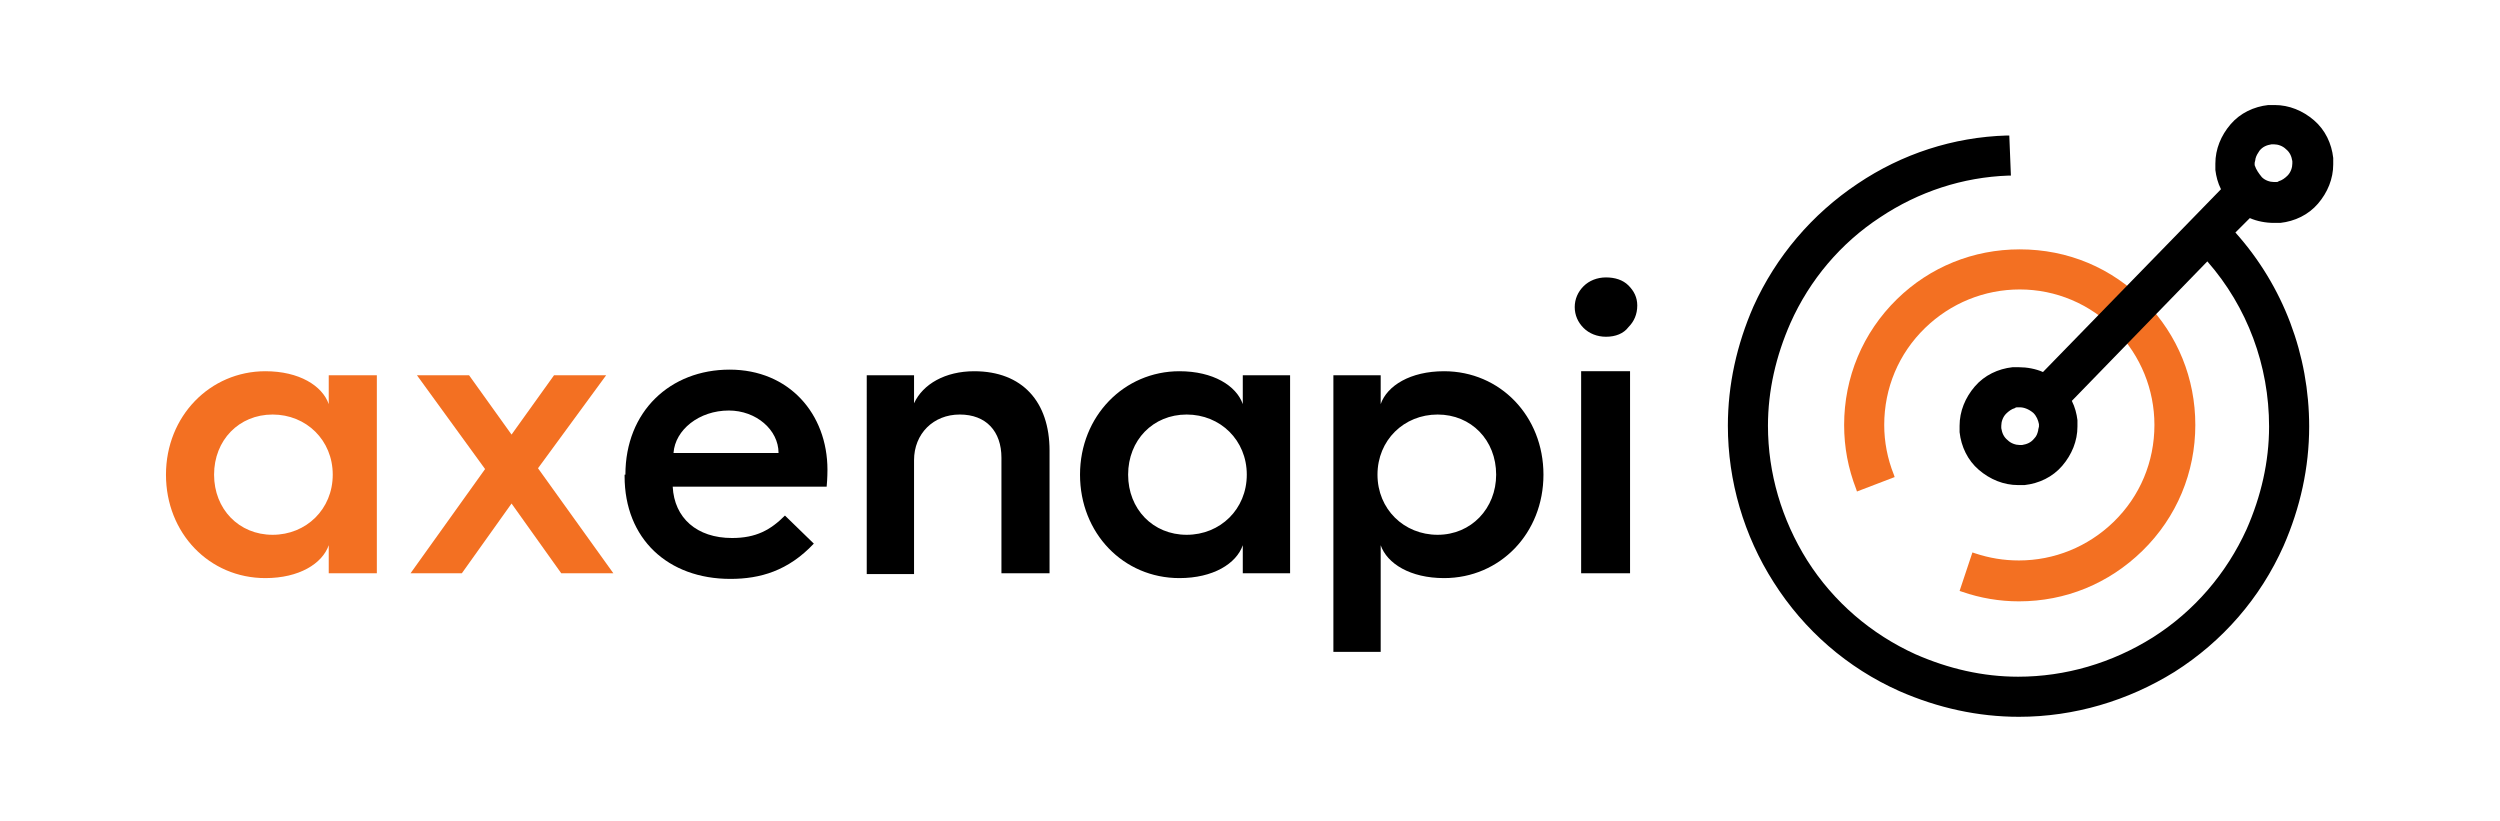 <?xml version="1.0" encoding="UTF-8"?> <svg xmlns="http://www.w3.org/2000/svg" xmlns:xlink="http://www.w3.org/1999/xlink" version="1.1" id="Layer_1" x="0px" y="0px" viewBox="0 0 311.8 102.4" style="enable-background:new 0 0 311.8 102.4;" xml:space="preserve"> <style type="text/css"> .st0{fill:#F37022;} </style> <g> <g> <path class="st0" d="M251.8,75c-2.4,0-4.8-0.4-7.1-1.2l-0.3-0.1l1.6-4.8l0.3,0.1c1.8,0.6,3.6,0.9,5.5,0.9c4.4,0,8.6-1.7,11.8-4.8 c3.3-3.2,5.1-7.5,5.1-12.1c0-4.4-1.7-8.6-4.8-11.8c-3.2-3.3-7.5-5.1-12-5.1c-4.4,0-8.6,1.7-11.8,4.8c-3.3,3.2-5.1,7.5-5.1,12.1 c0,2.1,0.4,4.2,1.2,6.2l0.1,0.3l-4.7,1.8l-0.1-0.3c-1-2.6-1.5-5.2-1.5-8c0-5.9,2.3-11.5,6.6-15.7c4.1-4,9.5-6.2,15.3-6.2 c6,0,11.5,2.3,15.7,6.6c4,4.1,6.2,9.5,6.2,15.3c0,5.9-2.3,11.5-6.6,15.7C263,72.8,257.6,75,251.8,75L251.8,75z"></path> <path d="M251.8,89.4c-5.1,0-10.1-1.1-14.9-3.2c-6.5-2.9-11.9-7.6-15.7-13.6c-3.7-5.8-5.7-12.6-5.7-19.5c0-5.1,1.1-10.1,3.2-14.9 c2.8-6.2,7.3-11.5,13-15.3c5.5-3.7,11.9-5.8,18.6-6l0.3,0l0.2,5l-0.3,0c-5.7,0.2-11.2,2-16,5.2c-4.9,3.2-8.8,7.8-11.2,13.2 c-1.8,4.1-2.8,8.4-2.8,12.8c0,5.9,1.7,11.7,4.9,16.8c3.3,5.2,8,9.2,13.5,11.7c4.1,1.8,8.4,2.8,12.8,2.8c5.9,0,11.7-1.7,16.8-4.9 c5.2-3.3,9.2-8,11.7-13.5c1.8-4.1,2.8-8.4,2.8-12.8c0-7.6-2.7-14.9-7.7-20.6l-16.9,17.4c0.4,0.8,0.6,1.6,0.7,2.4 c0,0.3,0,0.5,0,0.8c0,1.8-0.7,3.5-1.9,4.9c-1.2,1.4-2.9,2.2-4.7,2.4c-0.3,0-0.5,0-0.8,0c-1.8,0-3.5-0.7-4.9-1.9 c-1.4-1.2-2.2-2.9-2.4-4.7c0-0.3,0-0.5,0-0.8c0-1.8,0.7-3.5,1.9-4.9c1.2-1.4,2.9-2.2,4.7-2.4c0.3,0,0.5,0,0.8,0c1,0,2.1,0.2,3,0.6 L277,23.6c-0.4-0.8-0.6-1.6-0.7-2.4c0-0.3,0-0.5,0-0.8c0-1.8,0.7-3.5,1.9-4.9c1.2-1.4,2.9-2.2,4.7-2.4c0.3,0,0.5,0,0.8,0 c1.8,0,3.5,0.7,4.9,1.9c1.4,1.2,2.2,2.9,2.4,4.7c0,0.3,0,0.5,0,0.8c0,1.8-0.7,3.5-1.9,4.9c-1.2,1.4-2.9,2.2-4.7,2.4 c-0.3,0-0.5,0-0.8,0c-1,0-2.1-0.2-3-0.6l-1.8,1.8c6,6.7,9.2,15.3,9.2,24.2c0,5.1-1.1,10.1-3.2,14.9c-2.9,6.5-7.6,11.9-13.6,15.7 C265.4,87.4,258.7,89.4,251.8,89.4L251.8,89.4z M251.9,50.8c-0.1,0-0.2,0-0.3,0c-0.1,0-0.2,0-0.3,0.1c-0.4,0.1-0.8,0.4-1.1,0.7 c-0.4,0.4-0.6,1-0.6,1.5c0,0.1,0,0.2,0,0.3c0.1,0.6,0.3,1.1,0.8,1.5c0.4,0.4,1,0.6,1.5,0.6c0.1,0,0.2,0,0.3,0 c0.6-0.1,1.1-0.3,1.5-0.8c0.3-0.3,0.4-0.6,0.5-1c0-0.2,0.1-0.4,0.1-0.5c0-0.1,0-0.2,0-0.3c-0.1-0.5-0.3-1-0.7-1.4 C253,51,252.4,50.8,251.9,50.8z M282.1,22.1c0.4,0.4,1,0.6,1.5,0.6c0.1,0,0.2,0,0.3,0c0.1,0,0.2,0,0.3-0.1 c0.4-0.1,0.8-0.4,1.1-0.7c0.4-0.4,0.6-1,0.6-1.5c0-0.1,0-0.2,0-0.3c-0.1-0.6-0.3-1.1-0.8-1.5c-0.4-0.4-1-0.6-1.5-0.6 c-0.1,0-0.2,0-0.3,0c-0.6,0.1-1.1,0.3-1.5,0.8c-0.2,0.3-0.4,0.6-0.5,1c0,0.2-0.1,0.4-0.1,0.5c0,0.1,0,0.2,0,0.3 C281.4,21.2,281.7,21.6,282.1,22.1l-0.2,0.2L282.1,22.1z"></path> </g> <path class="st0" d="M33.1,46.3c4.2,0,7.1,1.8,7.9,4.1v-3.6H47v24.7H41V68c-0.8,2.3-3.7,4.1-7.9,4.1c-7,0-12.4-5.6-12.4-12.9 S26.2,46.3,33.1,46.3z M34,66.7c4.2,0,7.5-3.2,7.5-7.5s-3.3-7.5-7.5-7.5c-4.2,0-7.3,3.2-7.3,7.5S29.8,66.7,34,66.7z"></path> <path d="M147.1,46.3c4.2,0,7.1,1.8,7.9,4.1v-3.6h5.9v24.7H155V68c-0.8,2.3-3.7,4.1-7.9,4.1c-7,0-12.4-5.6-12.4-12.9 S140.2,46.3,147.1,46.3z M148,66.7c4.2,0,7.5-3.2,7.5-7.5s-3.3-7.5-7.5-7.5c-4.2,0-7.3,3.2-7.3,7.5S143.8,66.7,148,66.7z"></path> <g> <path d="M192.5,59.2c0,7.3-5.4,12.9-12.4,12.9c-4.2,0-7.1-1.8-7.9-4.1v13.3h-5.9V46.8h5.9v3.6c0.8-2.3,3.7-4.1,7.9-4.1 C187.1,46.3,192.5,51.9,192.5,59.2z M186.6,59.2c0-4.3-3.1-7.5-7.3-7.5c-4.2,0-7.5,3.2-7.5,7.5s3.3,7.5,7.5,7.5 C183.5,66.7,186.6,63.4,186.6,59.2z"></path> </g> <path class="st0" d="M60.5,58.5l-8.5-11.7h6.5l5.3,7.4l5.3-7.4h6.5l-8.5,11.6l9.4,13.1H70l-6.2-8.7l-6.2,8.7h-6.4L60.5,58.5z"></path> <path d="M78,59.2c0-7.9,5.6-13.1,13-13.1c7.4,0,12.2,5.5,12.2,12.5c0,0,0,1.1-0.1,2.1H83.9c0.2,3.9,3,6.4,7.4,6.4 c3,0,4.8-1,6.6-2.8l3.6,3.5c-3.2,3.4-6.7,4.4-10.4,4.4c-7.8,0-13.2-5-13.2-12.8V59.2z M97.1,56.5c0-2.9-2.8-5.3-6.2-5.3 c-3.7,0-6.7,2.4-6.9,5.3H97.1z"></path> <path d="M108.1,46.8h5.9v3.5c1.1-2.4,3.9-4,7.5-4c6,0,9.4,3.8,9.4,9.9v15.3h-6V57.1c0-3.3-1.9-5.4-5.2-5.4s-5.7,2.4-5.7,5.7v14.2 h-5.9V46.8z"></path> <path d="M200.3,42c-1.1,0-2.1-0.4-2.8-1.1c-0.7-0.7-1.1-1.6-1.1-2.6c0-1,0.4-1.9,1.1-2.6c0.7-0.7,1.7-1.1,2.8-1.1s2.1,0.3,2.8,1 c0.7,0.7,1.1,1.5,1.1,2.5c0,1.1-0.4,2-1.1,2.7C202.5,41.6,201.5,42,200.3,42z M197.2,71.5V46.3h6.1v25.2H197.2z"></path> </g> </svg> 
